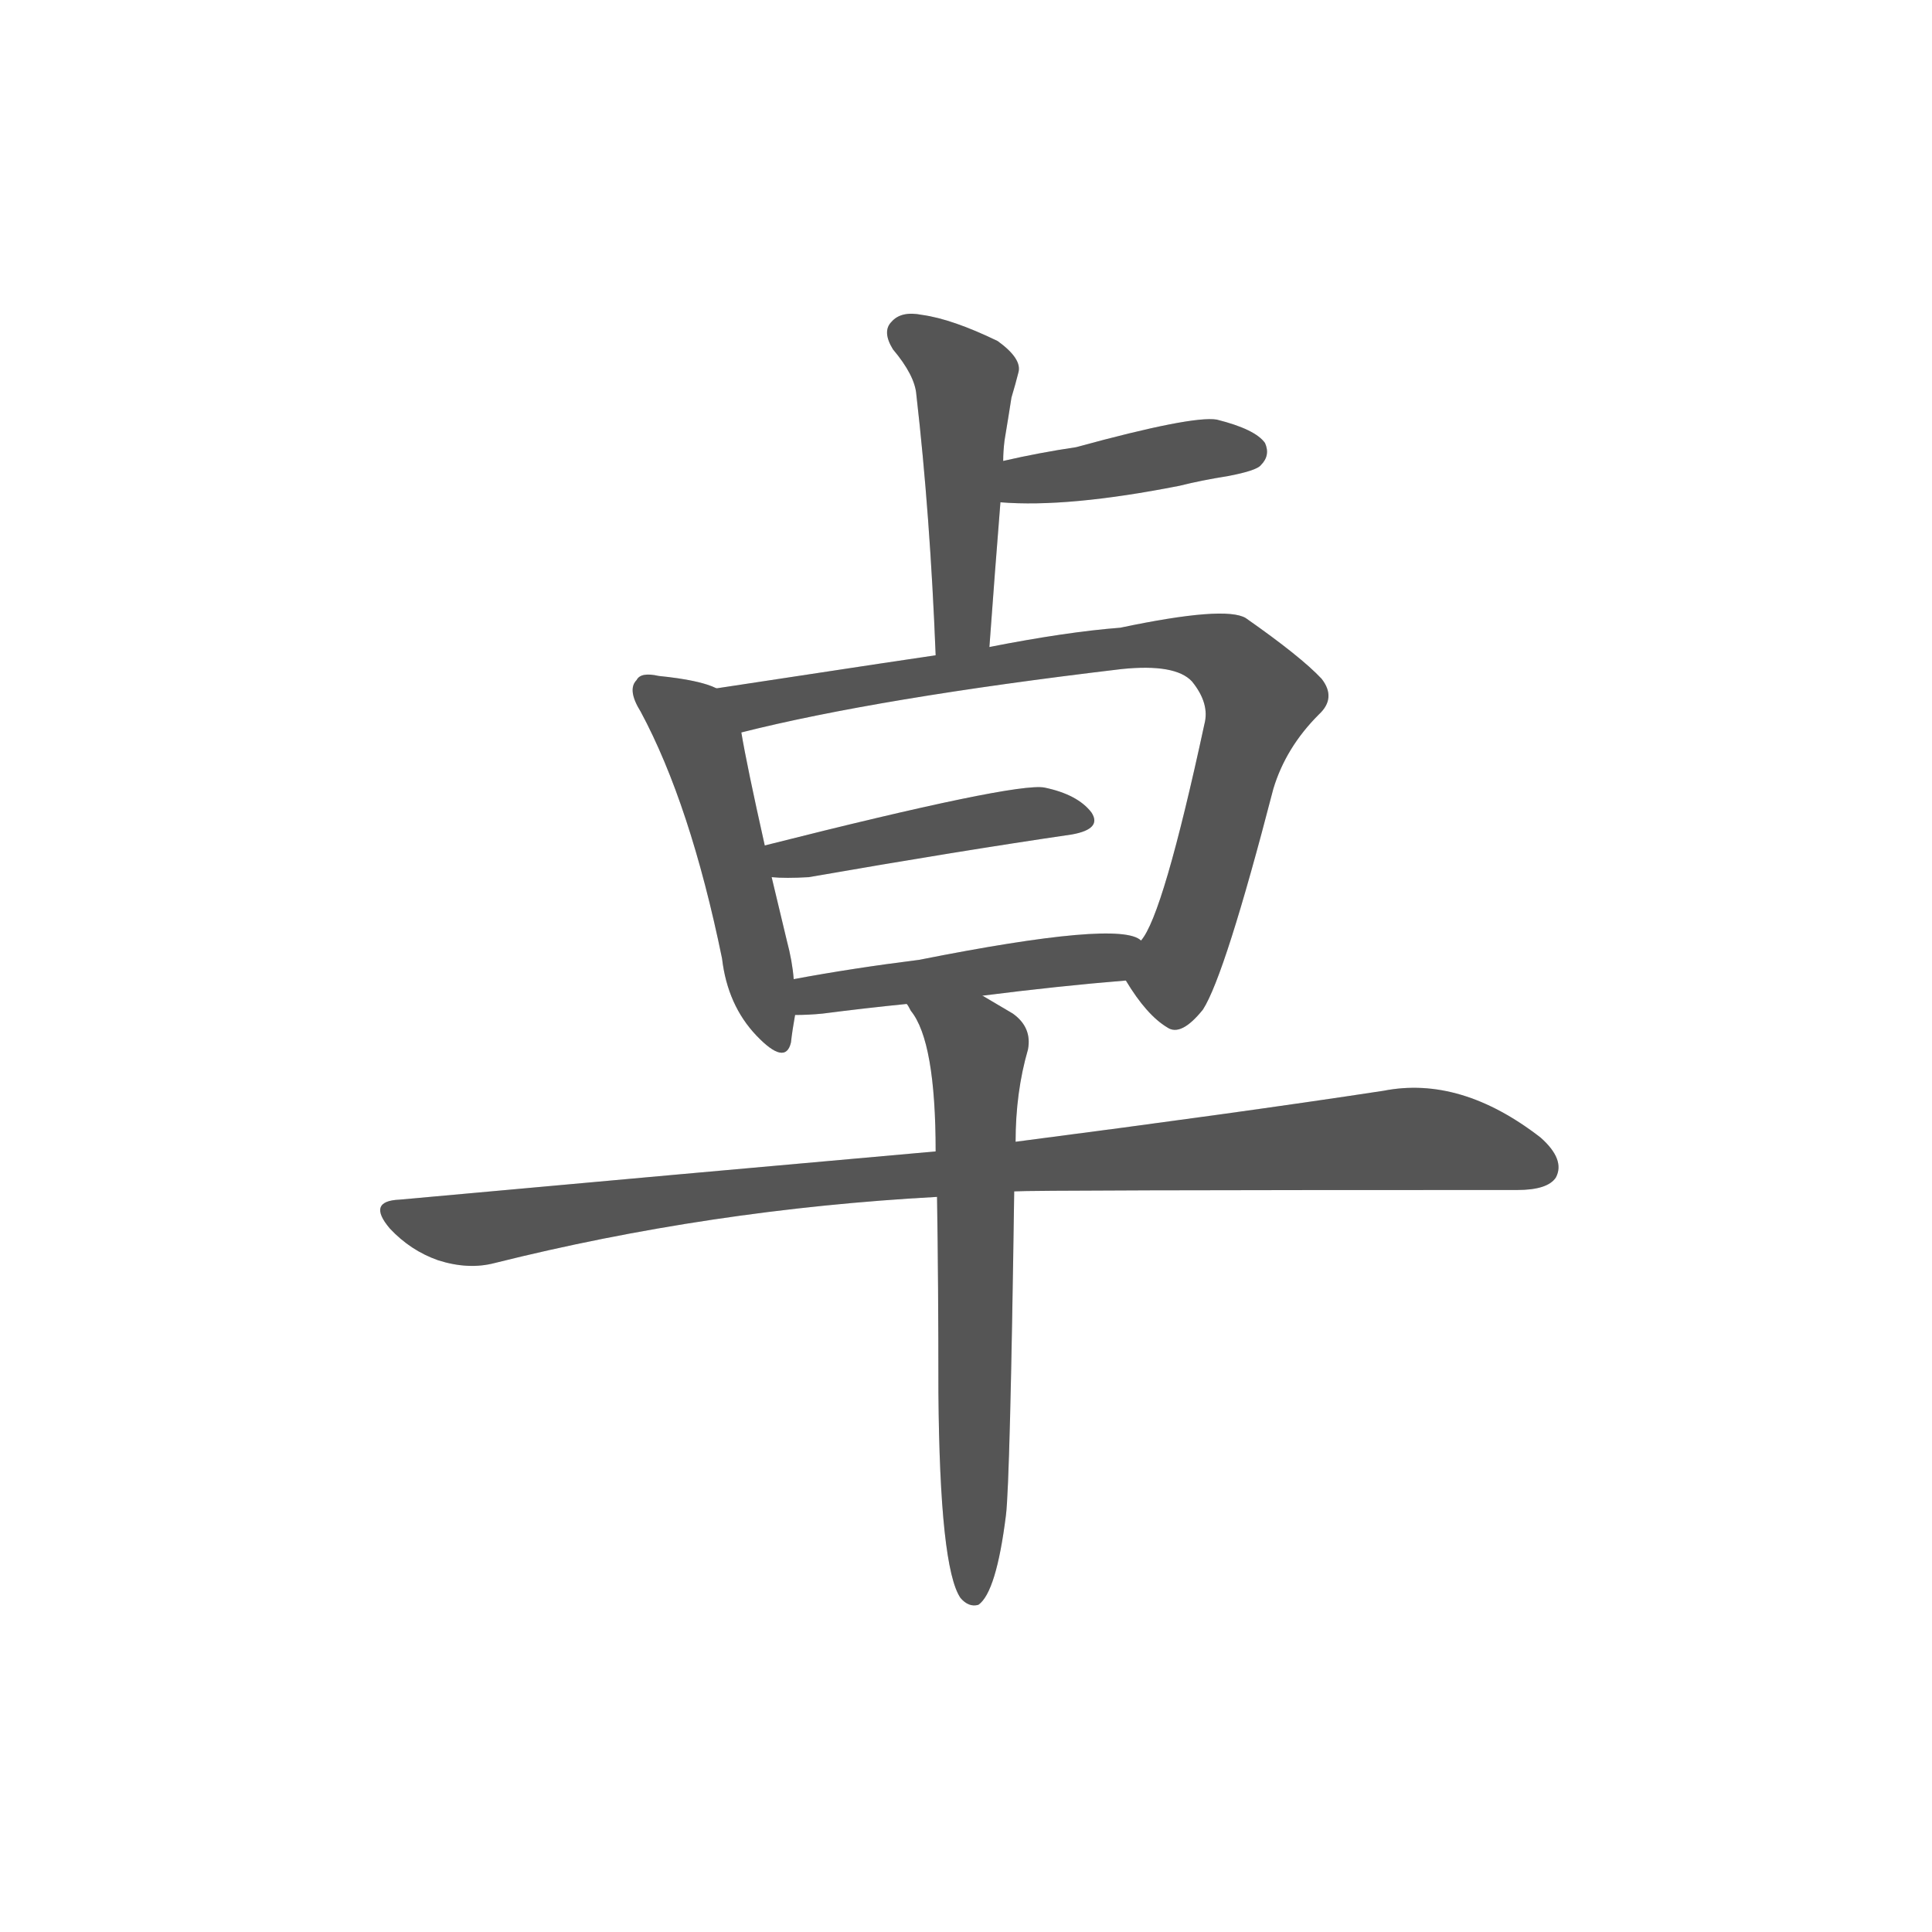 <svg width="150" height="150" xmlns="http://www.w3.org/2000/svg"><defs><clipPath id="mask-988"><path d="M 531 621 Q 535 676 539 726 L 541 756 Q 541 763 542 771 Q 545 789 547 802 Q 550 812 552 820 Q 555 830 537 843 Q 504 859 482 862 Q 467 865 460 857 Q 453 850 461 837 Q 477 818 478 804 Q 488 717 492 615 C 493 585 529 591 531 621 Z"></path></clipPath><clipPath id="mask-989"><path d="M 539 726 Q 588 722 669 738 Q 685 742 704 745 Q 725 749 728 753 Q 735 760 731 769 Q 724 779 696 786 Q 678 789 594 766 Q 567 762 541 756 C 512 749 509 728 539 726 Z"></path></clipPath><clipPath id="mask-990"><path d="M 333 591 Q 321 597 291 600 Q 278 603 275 597 Q 268 590 278 574 Q 314 507 337 395 Q 341 361 362 339 Q 383 317 387 334 Q 388 343 390 354 L 389 380 Q 388 393 384 408 Q 378 433 373 454 L 368 477 Q 355 535 351 559 C 346 586 346 586 333 591 Z"></path></clipPath><clipPath id="mask-991"><path d="M 630 379 Q 645 354 660 345 Q 670 338 686 358 Q 702 383 737 518 Q 746 548 770 572 Q 783 584 772 598 Q 757 614 717 642 Q 702 651 626 635 Q 587 632 531 621 L 492 615 Q 491 615 333 591 C 303 586 322 552 351 559 Q 450 584 627 605 Q 666 609 678 596 Q 691 580 687 565 Q 657 426 641 408 C 628 382 628 382 630 379 Z"></path></clipPath><clipPath id="mask-992"><path d="M 373 454 Q 383 453 400 454 Q 509 473 591 485 Q 613 489 605 501 Q 595 514 571 519 Q 550 523 368 477 C 339 470 343 456 373 454 Z"></path></clipPath><clipPath id="mask-993"><path d="M 526 368 Q 581 375 630 379 C 660 382 668 395 641 408 Q 626 423 480 394 Q 432 388 389 380 C 359 375 360 353 390 354 Q 400 354 410 355 Q 441 359 471 362 L 526 368 Z"></path></clipPath><clipPath id="mask-994"><path d="M 492 255 Q 312 239 103 220 Q 79 219 96 199 Q 111 183 131 176 Q 153 169 172 174 Q 328 213 493 222 L 549 226 Q 564 227 914 227 Q 936 227 942 236 Q 949 249 931 265 Q 873 310 817 299 Q 712 283 550 262 L 492 255 Z"></path></clipPath><clipPath id="mask-995"><path d="M 550 262 Q 550 298 559 329 Q 562 345 548 355 Q 536 362 526 368 C 500 383 455 387 471 362 Q 472 361 474 357 Q 492 335 492 255 L 493 222 Q 494 161 494 80 Q 495 -47 510 -69 Q 516 -76 523 -74 Q 536 -65 543 -9 Q 546 15 549 226 L 550 262 Z"></path></clipPath><clipPath id="mask-996"><path d="M 531 621 Q 535 676 539 726 L 541 756 Q 541 763 542 771 Q 545 789 547 802 Q 550 812 552 820 Q 555 830 537 843 Q 504 859 482 862 Q 467 865 460 857 Q 453 850 461 837 Q 477 818 478 804 Q 488 717 492 615 C 493 585 529 591 531 621 Z"></path></clipPath><clipPath id="mask-997"><path d="M 539 726 Q 588 722 669 738 Q 685 742 704 745 Q 725 749 728 753 Q 735 760 731 769 Q 724 779 696 786 Q 678 789 594 766 Q 567 762 541 756 C 512 749 509 728 539 726 Z"></path></clipPath><clipPath id="mask-998"><path d="M 333 591 Q 321 597 291 600 Q 278 603 275 597 Q 268 590 278 574 Q 314 507 337 395 Q 341 361 362 339 Q 383 317 387 334 Q 388 343 390 354 L 389 380 Q 388 393 384 408 Q 378 433 373 454 L 368 477 Q 355 535 351 559 C 346 586 346 586 333 591 Z"></path></clipPath><clipPath id="mask-999"><path d="M 630 379 Q 645 354 660 345 Q 670 338 686 358 Q 702 383 737 518 Q 746 548 770 572 Q 783 584 772 598 Q 757 614 717 642 Q 702 651 626 635 Q 587 632 531 621 L 492 615 Q 491 615 333 591 C 303 586 322 552 351 559 Q 450 584 627 605 Q 666 609 678 596 Q 691 580 687 565 Q 657 426 641 408 C 628 382 628 382 630 379 Z"></path></clipPath><clipPath id="mask-1000"><path d="M 373 454 Q 383 453 400 454 Q 509 473 591 485 Q 613 489 605 501 Q 595 514 571 519 Q 550 523 368 477 C 339 470 343 456 373 454 Z"></path></clipPath><clipPath id="mask-1001"><path d="M 526 368 Q 581 375 630 379 C 660 382 668 395 641 408 Q 626 423 480 394 Q 432 388 389 380 C 359 375 360 353 390 354 Q 400 354 410 355 Q 441 359 471 362 L 526 368 Z"></path></clipPath><clipPath id="mask-1002"><path d="M 492 255 Q 312 239 103 220 Q 79 219 96 199 Q 111 183 131 176 Q 153 169 172 174 Q 328 213 493 222 L 549 226 Q 564 227 914 227 Q 936 227 942 236 Q 949 249 931 265 Q 873 310 817 299 Q 712 283 550 262 L 492 255 Z"></path></clipPath><clipPath id="mask-1003"><path d="M 550 262 Q 550 298 559 329 Q 562 345 548 355 Q 536 362 526 368 C 500 383 455 387 471 362 Q 472 361 474 357 Q 492 335 492 255 L 493 222 Q 494 161 494 80 Q 495 -47 510 -69 Q 516 -76 523 -74 Q 536 -65 543 -9 Q 546 15 549 226 L 550 262 Z"></path></clipPath><clipPath id="mask-1004"><path d="M 531 621 Q 535 676 539 726 L 541 756 Q 541 763 542 771 Q 545 789 547 802 Q 550 812 552 820 Q 555 830 537 843 Q 504 859 482 862 Q 467 865 460 857 Q 453 850 461 837 Q 477 818 478 804 Q 488 717 492 615 C 493 585 529 591 531 621 Z"></path></clipPath><clipPath id="mask-1005"><path d="M 539 726 Q 588 722 669 738 Q 685 742 704 745 Q 725 749 728 753 Q 735 760 731 769 Q 724 779 696 786 Q 678 789 594 766 Q 567 762 541 756 C 512 749 509 728 539 726 Z"></path></clipPath><clipPath id="mask-1006"><path d="M 333 591 Q 321 597 291 600 Q 278 603 275 597 Q 268 590 278 574 Q 314 507 337 395 Q 341 361 362 339 Q 383 317 387 334 Q 388 343 390 354 L 389 380 Q 388 393 384 408 Q 378 433 373 454 L 368 477 Q 355 535 351 559 C 346 586 346 586 333 591 Z"></path></clipPath><clipPath id="mask-1007"><path d="M 630 379 Q 645 354 660 345 Q 670 338 686 358 Q 702 383 737 518 Q 746 548 770 572 Q 783 584 772 598 Q 757 614 717 642 Q 702 651 626 635 Q 587 632 531 621 L 492 615 Q 491 615 333 591 C 303 586 322 552 351 559 Q 450 584 627 605 Q 666 609 678 596 Q 691 580 687 565 Q 657 426 641 408 C 628 382 628 382 630 379 Z"></path></clipPath><clipPath id="mask-1008"><path d="M 373 454 Q 383 453 400 454 Q 509 473 591 485 Q 613 489 605 501 Q 595 514 571 519 Q 550 523 368 477 C 339 470 343 456 373 454 Z"></path></clipPath><clipPath id="mask-1009"><path d="M 526 368 Q 581 375 630 379 C 660 382 668 395 641 408 Q 626 423 480 394 Q 432 388 389 380 C 359 375 360 353 390 354 Q 400 354 410 355 Q 441 359 471 362 L 526 368 Z"></path></clipPath><clipPath id="mask-1010"><path d="M 492 255 Q 312 239 103 220 Q 79 219 96 199 Q 111 183 131 176 Q 153 169 172 174 Q 328 213 493 222 L 549 226 Q 564 227 914 227 Q 936 227 942 236 Q 949 249 931 265 Q 873 310 817 299 Q 712 283 550 262 L 492 255 Z"></path></clipPath><clipPath id="mask-1011"><path d="M 550 262 Q 550 298 559 329 Q 562 345 548 355 Q 536 362 526 368 C 500 383 455 387 471 362 Q 472 361 474 357 Q 492 335 492 255 L 493 222 Q 494 161 494 80 Q 495 -47 510 -69 Q 516 -76 523 -74 Q 536 -65 543 -9 Q 546 15 549 226 L 550 262 Z"></path></clipPath></defs><g transform="translate(20, 116.68) scale(0.107, -0.107)"><g style="opacity: 1;"><path clip-path="url(&quot;#mask-988&quot;)" d="M 392.4 909.8 L 513 815 L 512 646 L 509 634 L 497 624" stroke="rgba(221,221,221,1)" stroke-width="200" fill="none" stroke-linecap="round" stroke-linejoin="miter" stroke-dasharray="350.406,350.406" style="opacity: 1; stroke-dashoffset: 0;"></path><path clip-path="url(&quot;#mask-989&quot;)" d="M 456.5 686.4 L 564 743 L 665 761 L 719 763" stroke="rgba(221,221,221,1)" stroke-width="200" fill="none" stroke-linecap="round" stroke-linejoin="miter" stroke-dasharray="278.099,278.099" style="opacity: 1; stroke-dashoffset: 0;"></path><path clip-path="url(&quot;#mask-990&quot;)" d="M 204.3 649.4 L 313 567 L 323 549 L 375 339" stroke="rgba(221,221,221,1)" stroke-width="200" fill="none" stroke-linecap="round" stroke-linejoin="miter" stroke-dasharray="373.334,373.334" style="opacity: 1; stroke-dashoffset: 0;"></path><path clip-path="url(&quot;#mask-991&quot;)" d="M 281.9 667.9 L 359 578 L 640 624 L 703 615 L 727 584 L 664 383 L 666 363" stroke="rgba(221,221,221,1)" stroke-width="200" fill="none" stroke-linecap="round" stroke-linejoin="miter" stroke-dasharray="736.765,736.765" style="opacity: 1; stroke-dashoffset: 0;"></path><path clip-path="url(&quot;#mask-992&quot;)" d="M 317.6 382.1 L 386 470 L 551 499 L 574 501 L 595 495" stroke="rgba(221,221,221,1)" stroke-width="200" fill="none" stroke-linecap="round" stroke-linejoin="miter" stroke-dasharray="323.858,323.858" style="opacity: 1; stroke-dashoffset: 0;"></path><path clip-path="url(&quot;#mask-993&quot;)" d="M 301 326.8 L 428 373 L 635 402" stroke="rgba(221,221,221,1)" stroke-width="200" fill="none" stroke-linecap="round" stroke-linejoin="miter" stroke-dasharray="344.136,344.136" style="opacity: 1; stroke-dashoffset: 0;"></path><path clip-path="url(&quot;#mask-994&quot;)" d="M 1.4 231.7 L 153 198 L 413 233 L 829 264 L 881 259 L 930 244" stroke="rgba(221,221,221,1)" stroke-width="200" fill="none" stroke-linecap="round" stroke-linejoin="miter" stroke-dasharray="938.3,938.3" style="opacity: 1; stroke-dashoffset: 0;"></path><path clip-path="url(&quot;#mask-995&quot;)" d="M 401.5 427.4 L 522 326 L 519 -65" stroke="rgba(221,221,221,1)" stroke-width="200" fill="none" stroke-linecap="round" stroke-linejoin="miter" stroke-dasharray="548.501,548.501" style="opacity: 1; stroke-dashoffset: 0;"></path></g><g style="opacity: 1;"><path clip-path="url(&quot;#mask-996&quot;)" d="M 392.4 909.8 L 513 815 L 512 646 L 509 634 L 497 624" stroke="rgba(85,85,85,1)" stroke-width="200" fill="none" stroke-linecap="round" stroke-linejoin="miter" stroke-dasharray="350.406,350.406" style="opacity: 1; stroke-dashoffset: 0;"></path><path clip-path="url(&quot;#mask-997&quot;)" d="M 456.5 686.4 L 564 743 L 665 761 L 719 763" stroke="rgba(85,85,85,1)" stroke-width="200" fill="none" stroke-linecap="round" stroke-linejoin="miter" stroke-dasharray="278.099,278.099" style="opacity: 1; stroke-dashoffset: 0;"></path><path clip-path="url(&quot;#mask-998&quot;)" d="M 204.3 649.4 L 313 567 L 323 549 L 375 339" stroke="rgba(85,85,85,1)" stroke-width="200" fill="none" stroke-linecap="round" stroke-linejoin="miter" stroke-dasharray="373.334,373.334" style="opacity: 1; stroke-dashoffset: 0;"></path><path clip-path="url(&quot;#mask-999&quot;)" d="M 281.9 667.9 L 359 578 L 640 624 L 703 615 L 727 584 L 664 383 L 666 363" stroke="rgba(85,85,85,1)" stroke-width="200" fill="none" stroke-linecap="round" stroke-linejoin="miter" stroke-dasharray="736.765,736.765" style="opacity: 1; stroke-dashoffset: 0;"></path><path clip-path="url(&quot;#mask-1000&quot;)" d="M 317.6 382.1 L 386 470 L 551 499 L 574 501 L 595 495" stroke="rgba(85,85,85,1)" stroke-width="200" fill="none" stroke-linecap="round" stroke-linejoin="miter" stroke-dasharray="323.858,323.858" style="opacity: 1; stroke-dashoffset: 0;"></path><path clip-path="url(&quot;#mask-1001&quot;)" d="M 301 326.8 L 428 373 L 635 402" stroke="rgba(85,85,85,1)" stroke-width="200" fill="none" stroke-linecap="round" stroke-linejoin="miter" stroke-dasharray="344.136,344.136" style="opacity: 1; stroke-dashoffset: 0;"></path><path clip-path="url(&quot;#mask-1002&quot;)" d="M 1.4 231.7 L 153 198 L 413 233 L 829 264 L 881 259 L 930 244" stroke="rgba(85,85,85,1)" stroke-width="200" fill="none" stroke-linecap="round" stroke-linejoin="miter" stroke-dasharray="938.3,938.3" style="opacity: 1; stroke-dashoffset: 0;"></path><path clip-path="url(&quot;#mask-1003&quot;)" d="M 401.5 427.4 L 522 326 L 519 -65" stroke="rgba(85,85,85,1)" stroke-width="200" fill="none" stroke-linecap="round" stroke-linejoin="miter" stroke-dasharray="548.501,548.501" style="opacity: 1; stroke-dashoffset: 0;"></path></g><g style="opacity: 1;"><path clip-path="url(&quot;#mask-1004&quot;)" d="M 392.4 909.8 L 513 815 L 512 646 L 509 634 L 497 624" stroke="rgba(170,170,255,1)" stroke-width="200" fill="none" stroke-linecap="round" stroke-linejoin="miter" stroke-dasharray="350.406,350.406" style="opacity: 0; stroke-dashoffset: 0;"></path><path clip-path="url(&quot;#mask-1005&quot;)" d="M 456.5 686.4 L 564 743 L 665 761 L 719 763" stroke="rgba(170,170,255,1)" stroke-width="200" fill="none" stroke-linecap="round" stroke-linejoin="miter" stroke-dasharray="278.099,278.099" style="opacity: 0; stroke-dashoffset: 0;"></path><path clip-path="url(&quot;#mask-1006&quot;)" d="M 204.3 649.4 L 313 567 L 323 549 L 375 339" stroke="rgba(170,170,255,1)" stroke-width="200" fill="none" stroke-linecap="round" stroke-linejoin="miter" stroke-dasharray="373.334,373.334" style="opacity: 0; stroke-dashoffset: 0;"></path><path clip-path="url(&quot;#mask-1007&quot;)" d="M 281.9 667.9 L 359 578 L 640 624 L 703 615 L 727 584 L 664 383 L 666 363" stroke="rgba(170,170,255,1)" stroke-width="200" fill="none" stroke-linecap="round" stroke-linejoin="miter" stroke-dasharray="736.765,736.765" style="opacity: 0; stroke-dashoffset: 0;"></path><path clip-path="url(&quot;#mask-1008&quot;)" d="M 317.6 382.1 L 386 470 L 551 499 L 574 501 L 595 495" stroke="rgba(170,170,255,1)" stroke-width="200" fill="none" stroke-linecap="round" stroke-linejoin="miter" stroke-dasharray="323.858,323.858" style="opacity: 0; stroke-dashoffset: 0;"></path><path clip-path="url(&quot;#mask-1009&quot;)" d="M 301 326.8 L 428 373 L 635 402" stroke="rgba(170,170,255,1)" stroke-width="200" fill="none" stroke-linecap="round" stroke-linejoin="miter" stroke-dasharray="344.136,344.136" style="opacity: 0; stroke-dashoffset: 0;"></path><path clip-path="url(&quot;#mask-1010&quot;)" d="M 1.4 231.7 L 153 198 L 413 233 L 829 264 L 881 259 L 930 244" stroke="rgba(170,170,255,1)" stroke-width="200" fill="none" stroke-linecap="round" stroke-linejoin="miter" stroke-dasharray="938.3,938.3" style="opacity: 0; stroke-dashoffset: 0;"></path><path clip-path="url(&quot;#mask-1011&quot;)" d="M 401.5 427.4 L 522 326 L 519 -65" stroke="rgba(170,170,255,1)" stroke-width="200" fill="none" stroke-linecap="round" stroke-linejoin="miter" stroke-dasharray="548.501,548.501" style="opacity: 0; stroke-dashoffset: 0;"></path></g></g></svg>